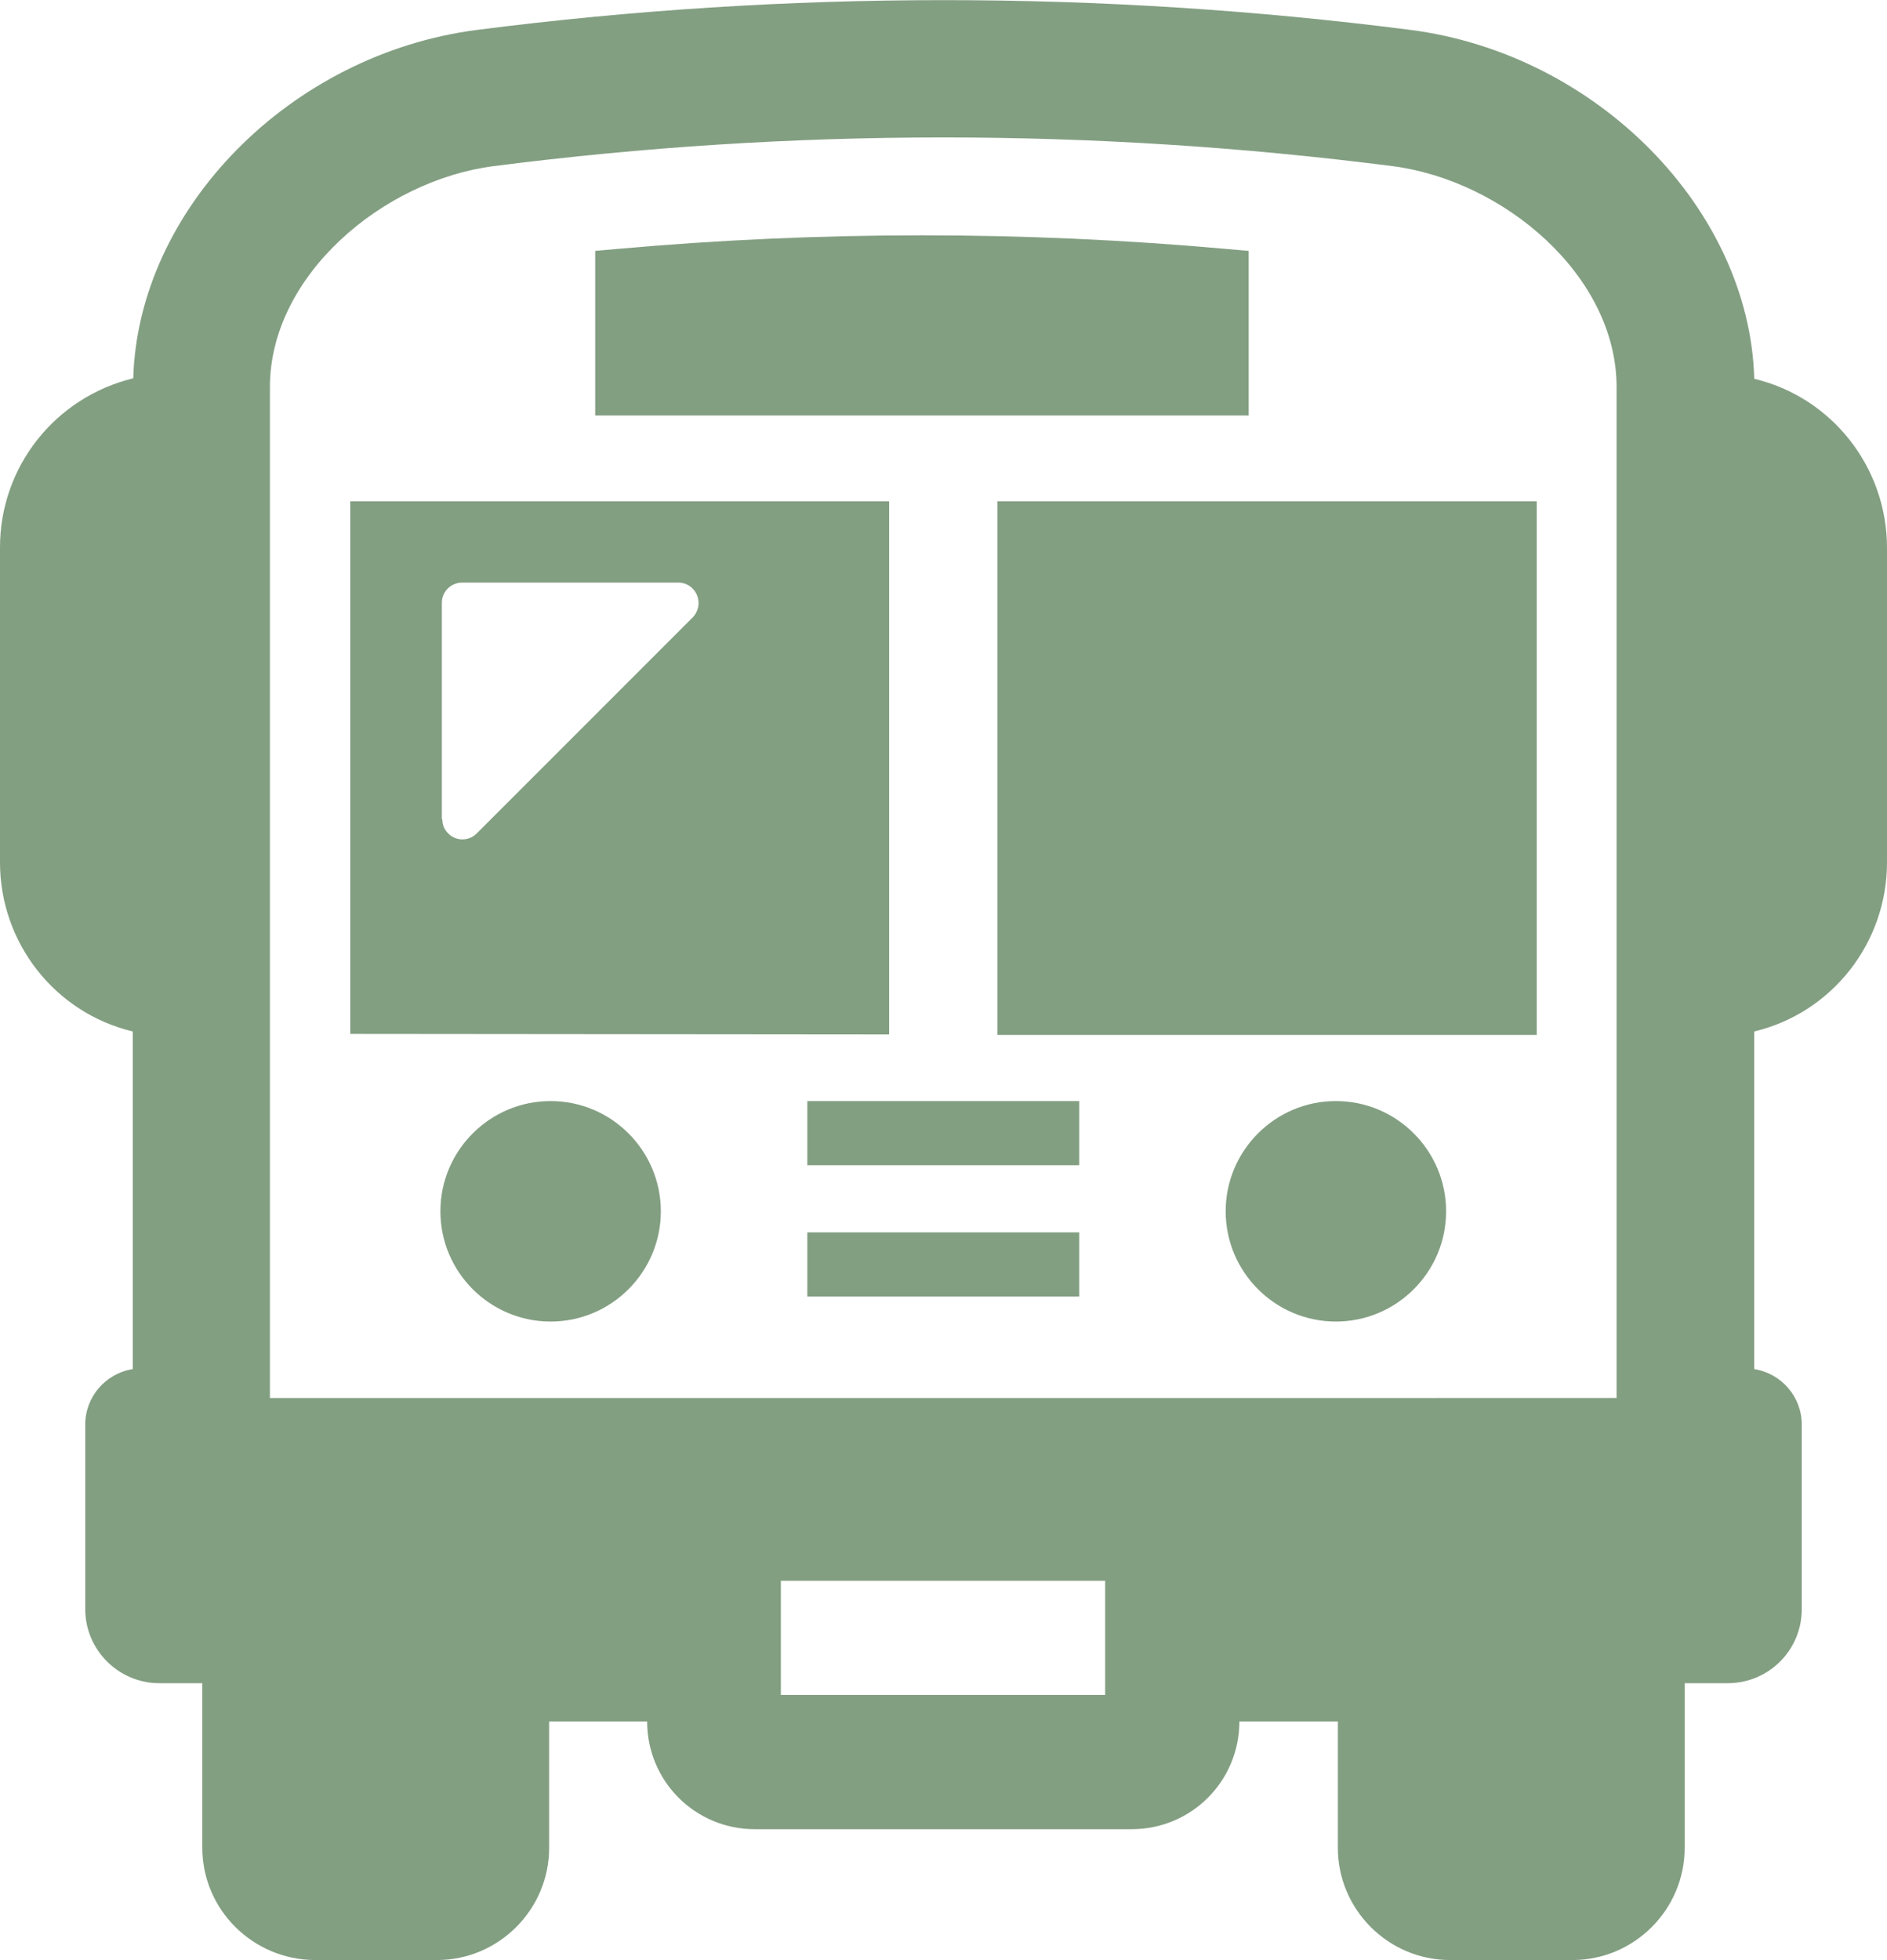 <?xml version="1.0" encoding="UTF-8"?><svg id="_レイヤー_2" xmlns="http://www.w3.org/2000/svg" viewBox="0 0 38.52 40"><defs><style>.cls-1{fill:#839f82;}</style></defs><g id="_レイヤー_1-2"><g id="_バスの正面アイコン素材_5"><path id="_パス_575" class="cls-1" d="M35.81,7.72c-.1-3.45-3.21-6.62-7.02-7.11-6.32-.81-12.73-.81-19.05,0-3.81.49-6.92,3.65-7.02,7.11C1.12,8.11,0,9.53,0,11.17v6.43c0,1.64,1.12,3.07,2.71,3.45v6.89c-.56.09-.97.57-.97,1.13v3.77c0,.83.68,1.51,1.51,1.51h.88v3.36c0,1.26,1.03,2.28,2.29,2.29h2.5c1.26,0,2.29-1.03,2.29-2.29v-2.58h2c0,1.22.98,2.2,2.2,2.2h7.69c1.22,0,2.2-.98,2.2-2.2h2.01v2.58c0,1.26,1.03,2.29,2.29,2.29h2.5c1.26,0,2.29-1.03,2.29-2.29v-3.36h.88c.83,0,1.51-.67,1.51-1.51v-3.77c0-.56-.41-1.04-.97-1.13v-6.89c1.59-.38,2.71-1.81,2.71-3.45v-6.42c0-1.64-1.12-3.07-2.71-3.45ZM15.94,34.59v-2.33h6.62v2.33h-6.62ZM5.51,7.9c0-2.28,2.31-4.22,4.57-4.51,6.09-.78,12.25-.78,18.34,0,2.27.29,4.58,2.23,4.58,4.51v20.63H5.51V7.9Z"/><path id="_パス_576" class="cls-1" d="M18.15,21.11v-10.88H7.15v10.87h0s11,.01,11,.01ZM9.02,16.72v-4.42c0-.23.19-.41.41-.41h4.42c.23,0,.41.19.41.42,0,.1-.04.2-.11.28l-4.42,4.42c-.16.16-.42.16-.58,0-.08-.08-.12-.18-.12-.29h0Z"/><rect id="_長方形_271" class="cls-1" x="20.36" y="10.23" width="11.01" height="10.89"/><path id="_パス_577" class="cls-1" d="M25.48,5.12l-.45-.04c-4.13-.37-8.29-.37-12.43,0l-.45.04v3.36h13.34v-3.36Z"/><path id="_パス_578" class="cls-1" d="M11.24,22.47c-1.24,0-2.25,1.01-2.25,2.25,0,1.24,1.01,2.25,2.25,2.25s2.25-1.01,2.25-2.25h0c0-1.24-1.01-2.25-2.25-2.25Z"/><path id="_パス_579" class="cls-1" d="M27.27,22.47c-1.24,0-2.25,1.01-2.25,2.25s1.01,2.25,2.25,2.25,2.25-1.01,2.25-2.25c0-1.24-1.01-2.25-2.25-2.25Z"/><rect id="_長方形_272" class="cls-1" x="16.48" y="25.15" width="5.55" height="1.31"/><rect id="_長方形_273" class="cls-1" x="16.48" y="22.47" width="5.55" height="1.31"/></g></g></svg>